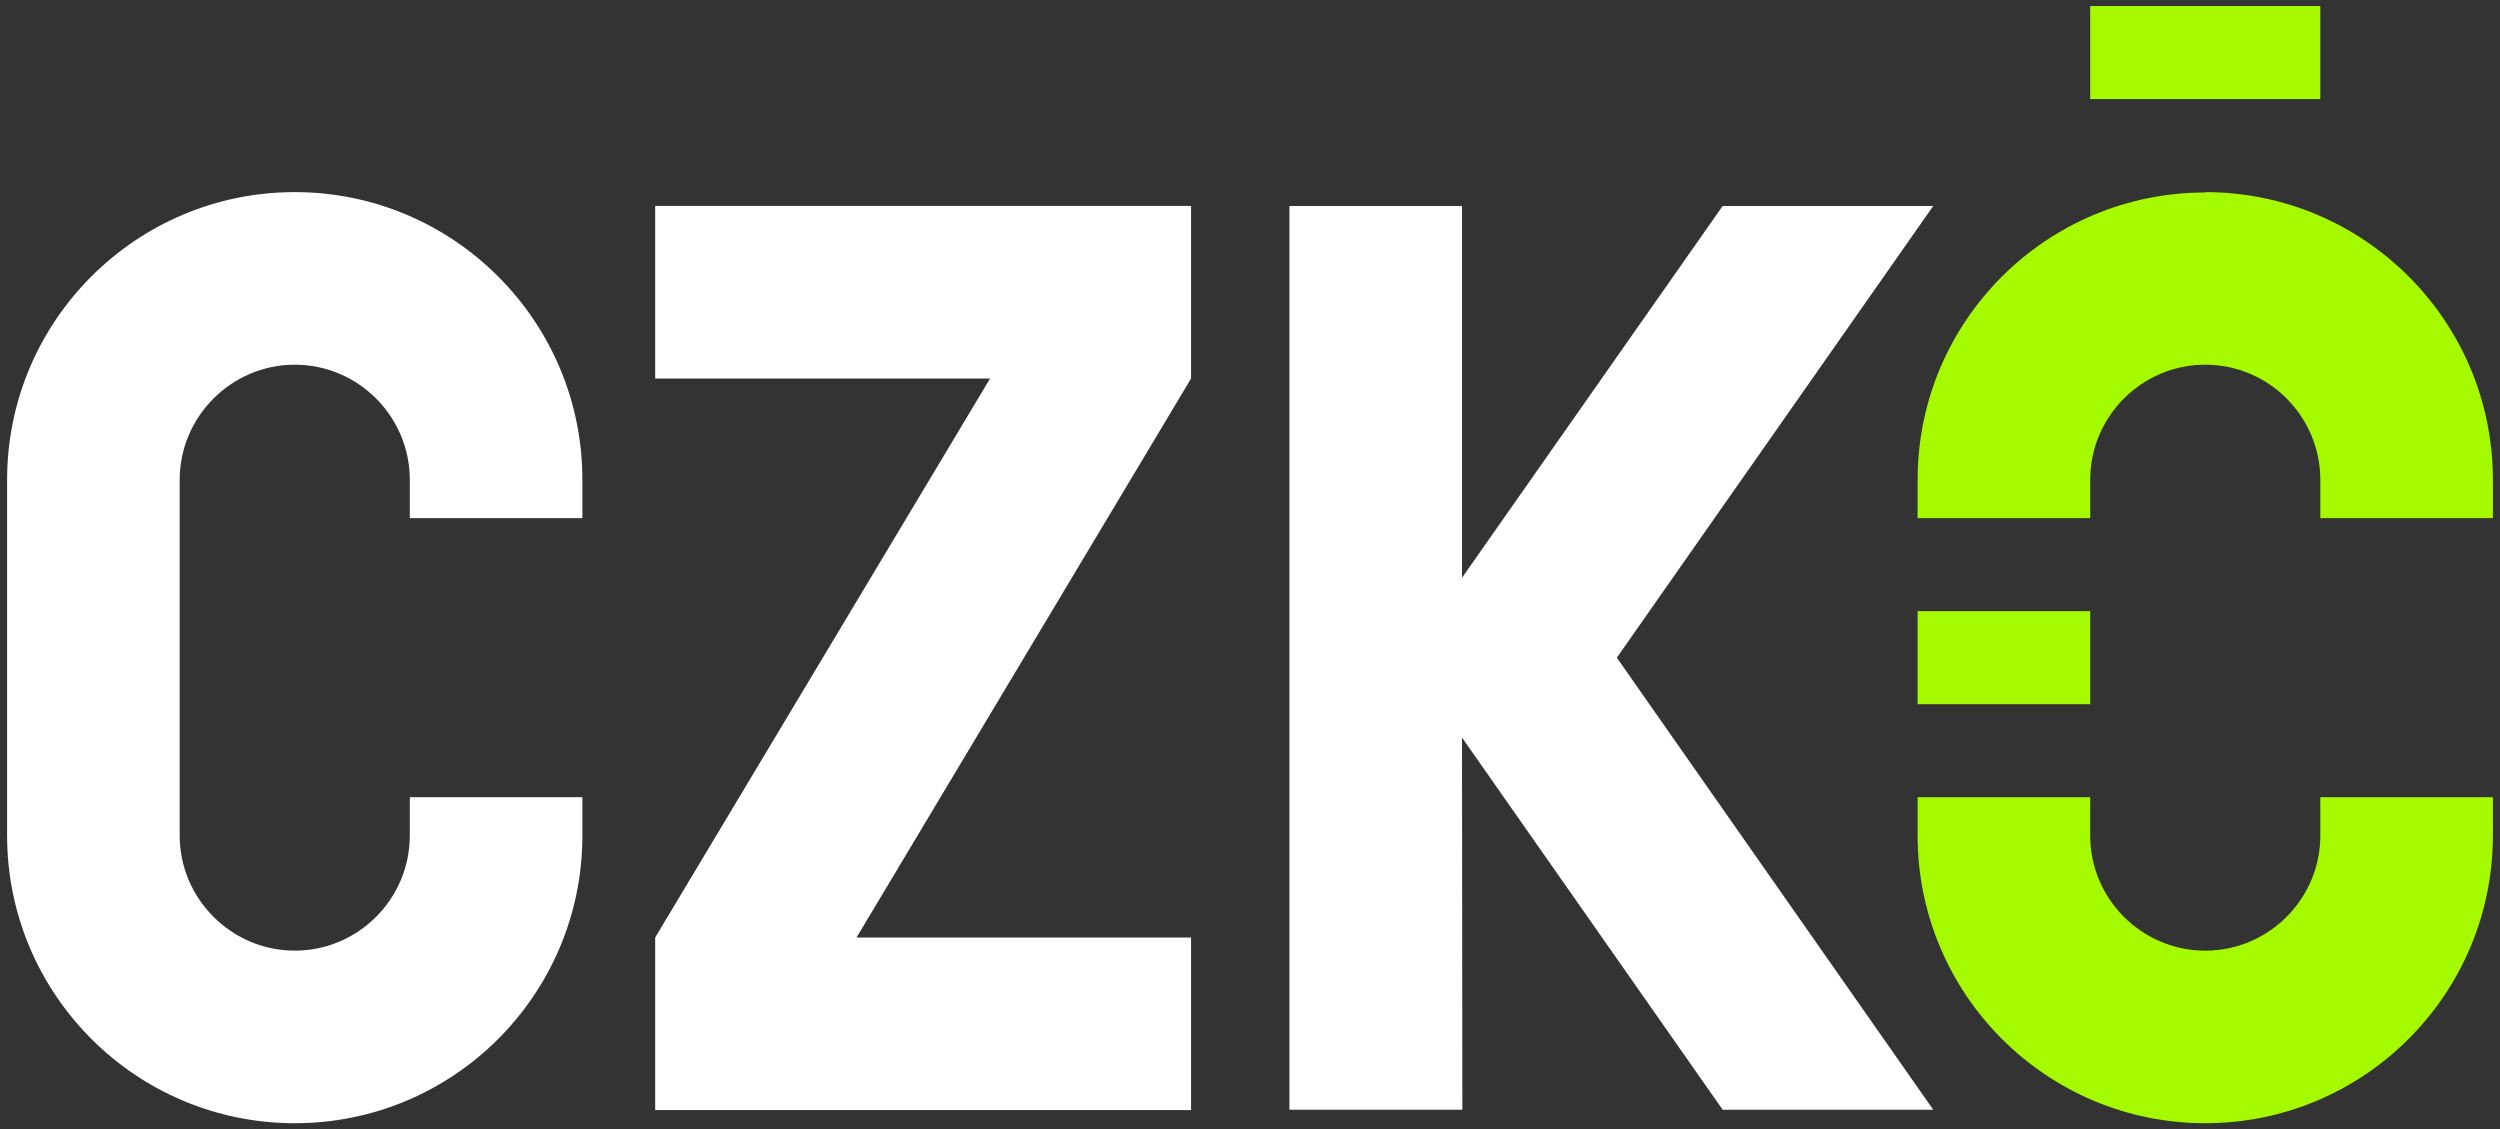 <svg version="1.2" xmlns="http://www.w3.org/2000/svg" viewBox="0 0 704 318" width="704" height="318">
	<rect x="0" y="0" width="704" height="318" fill="#333333" stroke="none"/>
	<title>CZKC_LOGO_COLOR-svg</title>
	<style>
		.s0 { fill: #ffffff } 
		.s1 { fill: #a5fa00 } 
	</style>
	<path id="Layer" class="s0" d="m411.8 312.4l-0.1-104.7 73.4 104.8h59.3l-89.1-127.3 89.1-127.2h-59.3l-73.4 104.7v-104.7h-48.6v254.5h48.6z"/>
	<path id="Layer" class="s0" d="m164 145.9v-10.8c0-44.7-36.3-81-81-81-44.7 0-81 36.3-81 81v100.2c0 44.7 36.3 81 81 81 44.8 0 81-36.3 81-81v-10.8h-48.6v10.8c0 17.8-14.5 32.4-32.4 32.4-17.8 0-32.4-14.6-32.4-32.4v-100.2c0-17.8 14.6-32.4 32.4-32.4 17.9 0 32.4 14.6 32.4 32.4v10.8z"/>
	<path id="Layer" class="s0" d="m241.2 264l94.2-157.4v-48.6h-150.9v48.6h94.3l-94.3 157.4v48.6h150.9v-48.6h-94.2z"/>
	<g id="Layer">
		<path id="Layer" class="s1" d="m540 172.1h48.6v26.2h-48.6z"/>
		<g id="Layer">
			<path id="Layer" class="s1" d="m621 54.2c-44.7 0-81 36.2-81 80.9v10.8h48.6v-10.8c0-17.8 14.5-32.4 32.4-32.4 17.9 0 32.4 14.6 32.4 32.4v10.8h48.6v-10.8c0-44.7-36.3-81-81-81z"/>
			<path id="Layer" class="s1" d="m653.4 224.5v10.8c0 17.8-14.5 32.4-32.4 32.4-17.9 0-32.4-14.6-32.4-32.4v-10.8h-48.6v10.8c0 44.7 36.3 81 81 81 44.7 0 81-36.3 81-81v-10.8z"/>
			<path id="Layer" class="s1" d="m588.6 1.7h64.8v26.2h-64.8z"/>
		</g>
	</g>
</svg>